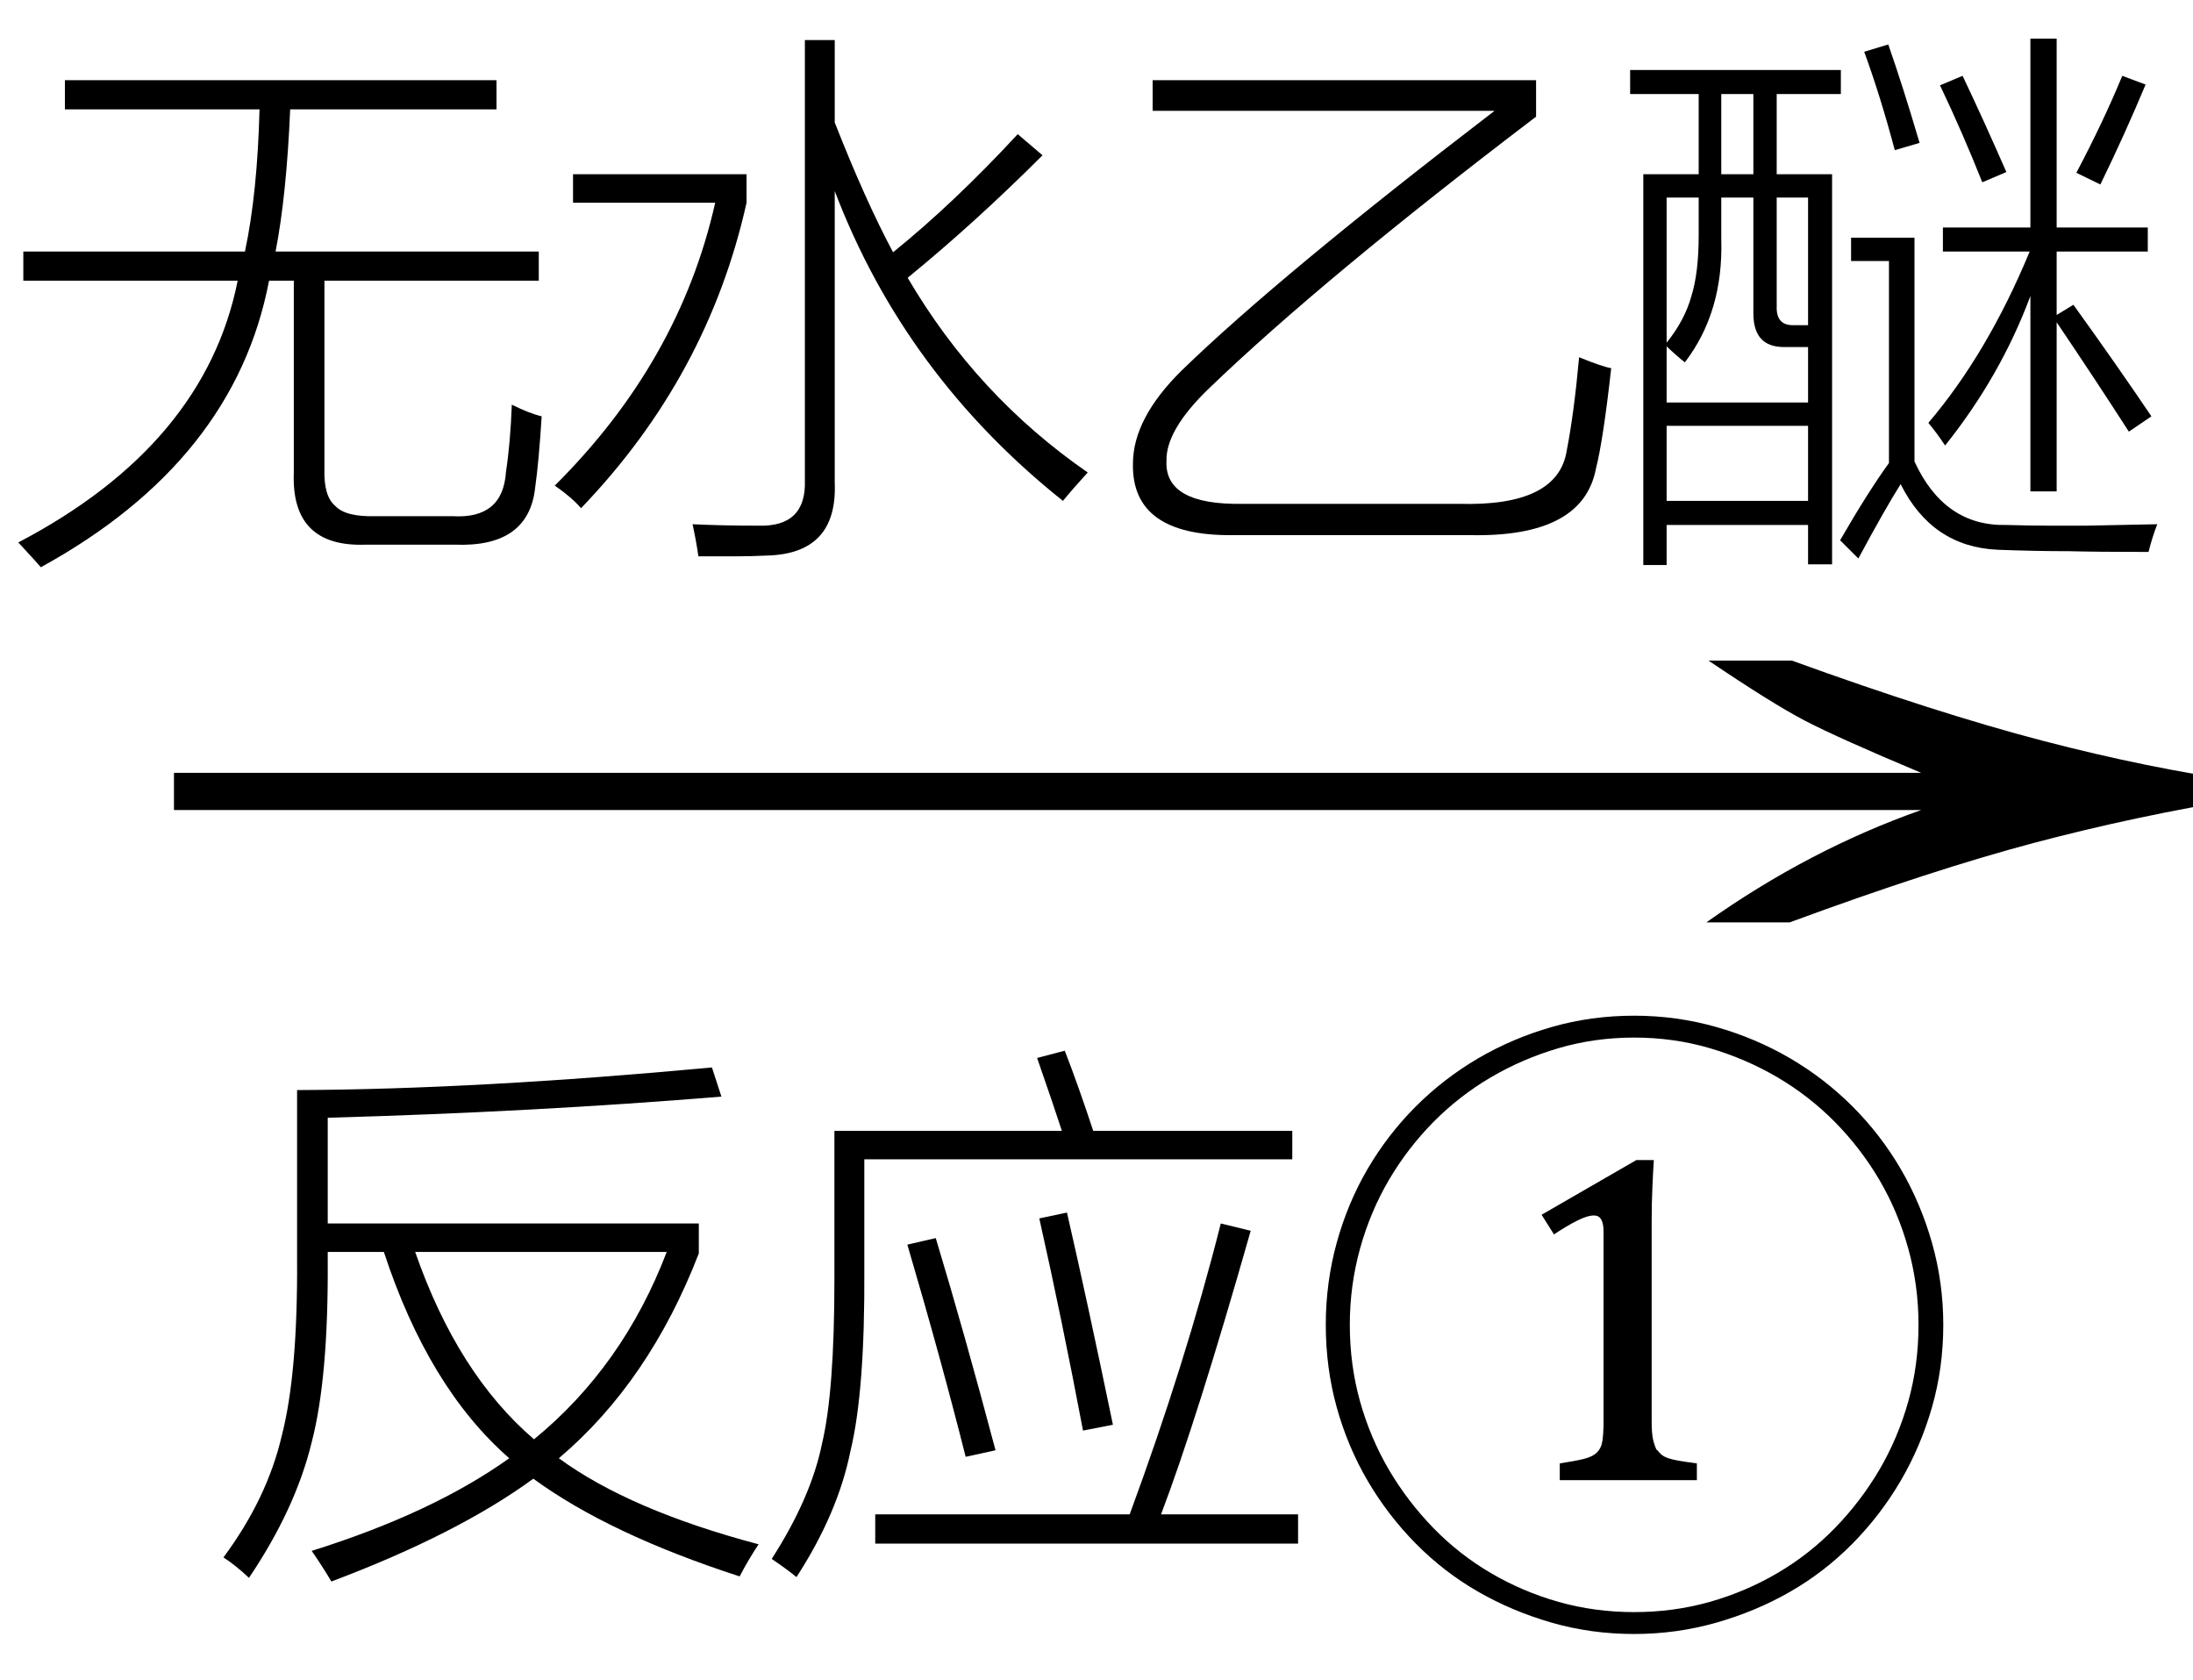 <svg xmlns="http://www.w3.org/2000/svg" xmlns:xlink="http://www.w3.org/1999/xlink" stroke-dasharray="none" shape-rendering="auto" font-family="'Dialog'" width="47" text-rendering="auto" fill-opacity="1" contentScriptType="text/ecmascript" color-interpolation="auto" color-rendering="auto" preserveAspectRatio="xMidYMid meet" font-size="12" fill="black" stroke="black" image-rendering="auto" stroke-miterlimit="10" zoomAndPan="magnify" version="1.0" stroke-linecap="square" stroke-linejoin="miter" contentStyleType="text/css" font-style="normal" height="36" stroke-width="1" stroke-dashoffset="0" font-weight="normal" stroke-opacity="1"><defs id="genericDefs"/><g><g text-rendering="optimizeLegibility" transform="translate(1.849,21) matrix(3.007,0,0,1,0,0)" color-rendering="optimizeQuality" color-interpolation="linearRGB" image-rendering="optimizeQuality"><path d="M12.156 -6.844 Q13.188 -5.719 13.945 -5.125 Q14.703 -4.531 15.375 -4.25 L15.375 -3.891 Q14.609 -3.516 13.883 -2.938 Q13.156 -2.359 12.141 -1.234 L11.547 -1.234 Q12.281 -2.797 13.078 -3.641 L0.625 -3.641 L0.625 -4.438 L13.078 -4.438 Q12.484 -5.188 12.25 -5.555 Q12.016 -5.922 11.562 -6.844 L12.156 -6.844 Z" stroke="none"/></g><g text-rendering="optimizeLegibility" transform="translate(4.586,32.391)" color-rendering="optimizeQuality" color-interpolation="linearRGB" image-rendering="optimizeQuality"><path d="M0.203 0.984 Q1.141 -0.281 1.453 -1.625 Q1.797 -2.953 1.781 -5.422 L1.781 -9.031 Q5.656 -9.047 10.672 -9.516 L10.875 -8.891 Q6.875 -8.562 2.438 -8.438 L2.438 -6.172 L10.391 -6.172 L10.391 -5.531 Q9.328 -2.781 7.391 -1.141 Q8.906 -0.031 11.672 0.703 Q11.453 1.031 11.266 1.391 Q8.469 0.484 6.844 -0.703 Q5.219 0.484 2.516 1.5 Q2.312 1.156 2.094 0.844 Q4.688 0.031 6.328 -1.141 Q4.594 -2.656 3.641 -5.562 L2.438 -5.562 L2.438 -5.375 Q2.453 -2.859 2.094 -1.484 Q1.75 -0.062 0.75 1.422 Q0.469 1.156 0.203 0.984 ZM9.703 -5.562 L4.312 -5.562 Q5.219 -2.953 6.859 -1.547 Q8.766 -3.109 9.703 -5.562 Z" stroke="none"/></g><g text-rendering="optimizeLegibility" transform="translate(16.258,32.391)" color-rendering="optimizeQuality" color-interpolation="linearRGB" image-rendering="optimizeQuality"><path d="M5.969 -9.719 L6.562 -9.875 Q6.859 -9.109 7.172 -8.156 L11.438 -8.156 L11.438 -7.547 L2.266 -7.547 L2.266 -5.188 Q2.281 -2.578 1.969 -1.297 Q1.703 0.031 0.812 1.406 Q0.625 1.25 0.281 1.016 Q1.125 -0.297 1.359 -1.453 Q1.625 -2.562 1.625 -4.969 L1.625 -8.156 L6.5 -8.156 Q6.344 -8.641 5.969 -9.719 ZM9.906 -6.172 L10.547 -6.016 Q9.391 -1.953 8.625 0.062 L11.562 0.062 L11.562 0.688 L2.5 0.688 L2.5 0.062 L7.953 0.062 Q9.156 -3.203 9.906 -6.172 ZM3.188 -5.719 L3.797 -5.859 Q4.406 -3.844 5.078 -1.312 L4.438 -1.172 Q3.906 -3.281 3.188 -5.719 ZM6.016 -6.281 L6.609 -6.406 Q7.047 -4.5 7.594 -1.859 L6.953 -1.734 Q6.5 -4.125 6.016 -6.281 Z" stroke="none"/></g><g text-rendering="optimizeLegibility" transform="translate(27.82,32.391)" color-rendering="optimizeQuality" color-interpolation="linearRGB" image-rendering="optimizeQuality"><path d="M0.594 -4 Q0.594 -4.906 0.828 -5.758 Q1.062 -6.609 1.492 -7.344 Q1.922 -8.078 2.523 -8.68 Q3.125 -9.281 3.859 -9.711 Q4.594 -10.141 5.438 -10.383 Q6.281 -10.625 7.203 -10.625 Q8.109 -10.625 8.961 -10.383 Q9.812 -10.141 10.547 -9.711 Q11.281 -9.281 11.883 -8.68 Q12.484 -8.078 12.914 -7.344 Q13.344 -6.609 13.586 -5.758 Q13.828 -4.906 13.828 -4 Q13.828 -3.078 13.586 -2.234 Q13.344 -1.391 12.914 -0.656 Q12.484 0.078 11.883 0.688 Q11.281 1.297 10.547 1.719 Q9.812 2.141 8.961 2.383 Q8.109 2.625 7.203 2.625 Q6.281 2.625 5.438 2.383 Q4.594 2.141 3.859 1.719 Q3.125 1.297 2.523 0.688 Q1.922 0.078 1.492 -0.656 Q1.062 -1.391 0.828 -2.234 Q0.594 -3.078 0.594 -4 ZM1.109 -4 Q1.109 -3.141 1.328 -2.359 Q1.547 -1.578 1.945 -0.898 Q2.344 -0.219 2.898 0.352 Q3.453 0.922 4.133 1.32 Q4.812 1.719 5.586 1.938 Q6.359 2.156 7.203 2.156 Q8.047 2.156 8.82 1.938 Q9.594 1.719 10.273 1.32 Q10.953 0.922 11.508 0.352 Q12.062 -0.219 12.461 -0.898 Q12.859 -1.578 13.078 -2.359 Q13.297 -3.141 13.297 -4 Q13.297 -4.844 13.078 -5.633 Q12.859 -6.422 12.461 -7.102 Q12.062 -7.781 11.508 -8.344 Q10.953 -8.906 10.273 -9.305 Q9.594 -9.703 8.82 -9.93 Q8.047 -10.156 7.203 -10.156 Q6.359 -10.156 5.586 -9.93 Q4.812 -9.703 4.133 -9.305 Q3.453 -8.906 2.898 -8.344 Q2.344 -7.781 1.945 -7.102 Q1.547 -6.422 1.328 -5.633 Q1.109 -4.844 1.109 -4 ZM7.578 -1.938 Q7.578 -1.672 7.609 -1.539 Q7.641 -1.406 7.688 -1.312 L7.688 -1.328 Q7.734 -1.266 7.789 -1.219 Q7.844 -1.172 7.938 -1.141 Q8.031 -1.109 8.172 -1.086 Q8.312 -1.062 8.547 -1.031 L8.547 -0.672 L5.609 -0.672 L5.609 -1.031 Q5.922 -1.078 6.117 -1.125 Q6.312 -1.172 6.406 -1.266 Q6.5 -1.359 6.523 -1.516 Q6.547 -1.672 6.547 -1.938 L6.547 -6 Q6.547 -6.344 6.344 -6.344 Q6.203 -6.344 5.984 -6.234 Q5.766 -6.125 5.484 -5.938 L5.219 -6.359 L7.25 -7.531 L7.625 -7.531 Q7.609 -7.297 7.594 -6.953 Q7.578 -6.609 7.578 -6.188 L7.578 -1.938 Z" stroke="none"/></g><g text-rendering="optimizeLegibility" transform="translate(0,10.656)" color-rendering="optimizeQuality" color-interpolation="linearRGB" image-rendering="optimizeQuality"><path d="M1.391 -8.938 L10.641 -8.938 L10.641 -8.312 L6.219 -8.312 Q6.141 -6.469 5.906 -5.266 L11.547 -5.266 L11.547 -4.641 L6.953 -4.641 L6.953 -0.594 Q6.938 -0.016 7.188 0.188 Q7.406 0.422 8.047 0.406 L9.703 0.406 Q10.781 0.469 10.844 -0.547 Q10.938 -1.156 10.969 -1.984 Q11.344 -1.797 11.609 -1.734 Q11.547 -0.75 11.469 -0.203 Q11.328 1.078 9.75 1.016 L7.844 1.016 Q6.234 1.078 6.297 -0.531 L6.297 -4.641 L5.766 -4.641 Q5.031 -0.781 0.875 1.5 Q0.797 1.406 0.594 1.188 Q0.453 1.031 0.391 0.969 Q4.391 -1.125 5.094 -4.641 L0.5 -4.641 L0.5 -5.266 L5.25 -5.266 Q5.516 -6.516 5.562 -8.312 L1.391 -8.312 L1.391 -8.938 Z" stroke="none"/></g><g text-rendering="optimizeLegibility" transform="translate(11.609,10.656)" color-rendering="optimizeQuality" color-interpolation="linearRGB" image-rendering="optimizeQuality"><path d="M5.641 -9.797 L6.281 -9.797 L6.281 -8.031 Q6.938 -6.359 7.531 -5.25 Q8.828 -6.297 10.203 -7.781 L10.734 -7.328 Q9.297 -5.891 7.844 -4.703 Q9.328 -2.172 11.703 -0.531 Q11.375 -0.172 11.172 0.078 Q7.781 -2.625 6.281 -6.562 L6.281 -0.312 Q6.344 1.219 4.812 1.25 Q4.484 1.266 4.156 1.266 Q4 1.266 3.828 1.266 Q3.672 1.266 3.359 1.266 Q3.312 0.938 3.234 0.578 Q3.859 0.609 4.641 0.609 Q5.672 0.641 5.641 -0.359 L5.641 -9.797 ZM0.672 -6.312 L0.672 -6.922 L4.391 -6.922 L4.391 -6.312 Q3.562 -2.594 0.844 0.234 Q0.641 0 0.281 -0.25 Q2.953 -2.906 3.719 -6.312 L0.672 -6.312 Z" stroke="none"/></g><g text-rendering="optimizeLegibility" transform="translate(23.312,10.656)" color-rendering="optimizeQuality" color-interpolation="linearRGB" image-rendering="optimizeQuality"><path d="M10.266 -1 Q10.422 -1.797 10.531 -3 Q11.031 -2.797 11.219 -2.766 Q11.047 -1.219 10.891 -0.609 Q10.609 0.859 8.203 0.812 L3.094 0.812 Q0.938 0.828 0.969 -0.719 Q0.969 -1.688 2.016 -2.719 Q4.109 -4.75 8.719 -8.281 L1.391 -8.281 L1.391 -8.938 L9.609 -8.938 L9.609 -8.156 Q5.047 -4.688 2.594 -2.328 Q1.672 -1.438 1.688 -0.781 Q1.641 0.172 3.328 0.141 L7.953 0.141 Q10.078 0.203 10.266 -1 Z" stroke="none"/></g><g text-rendering="optimizeLegibility" transform="translate(34.531,10.656)" color-rendering="optimizeQuality" color-interpolation="linearRGB" image-rendering="optimizeQuality"><path d="M0.406 -9.156 L4.922 -9.156 L4.922 -8.641 L3.547 -8.641 L3.547 -6.922 L4.734 -6.922 L4.734 1.438 L4.219 1.438 L4.219 0.594 L1.188 0.594 L1.188 1.453 L0.688 1.453 L0.688 -6.922 L1.875 -6.922 L1.875 -8.641 L0.406 -8.641 L0.406 -9.156 ZM6.797 -1.594 Q8.062 -3.078 8.969 -5.266 L7.109 -5.266 L7.109 -5.781 L8.984 -5.781 L8.984 -9.828 L9.547 -9.828 L9.547 -5.781 L11.5 -5.781 L11.5 -5.266 L9.547 -5.266 L9.547 -3.906 L9.906 -4.125 Q10.828 -2.844 11.578 -1.734 L11.094 -1.406 Q10.391 -2.5 9.547 -3.75 L9.547 -0.125 L8.984 -0.125 L8.984 -4.312 Q8.344 -2.594 7.156 -1.109 Q6.969 -1.391 6.797 -1.594 ZM8.469 0.594 Q9.016 0.609 9.406 0.609 Q9.812 0.609 10.172 0.609 Q10.875 0.594 11.703 0.578 Q11.594 0.859 11.516 1.172 Q10.438 1.172 9.812 1.156 Q9.094 1.156 8.281 1.125 Q6.875 1.062 6.203 -0.281 Q5.859 0.266 5.297 1.312 L4.906 0.922 Q5.5 -0.109 5.953 -0.734 L5.953 -5.062 L5.141 -5.062 L5.141 -5.562 L6.5 -5.562 L6.5 -0.766 Q7.141 0.625 8.469 0.594 ZM1.578 -2.891 Q1.516 -2.938 1.375 -3.062 Q1.25 -3.172 1.188 -3.234 L1.188 -2.031 L4.219 -2.031 L4.219 -3.219 L3.703 -3.219 Q3.047 -3.219 3.047 -3.938 L3.047 -6.422 L2.359 -6.422 L2.359 -5.531 Q2.406 -3.969 1.578 -2.891 ZM1.188 -1.531 L1.188 0.078 L4.219 0.078 L4.219 -1.531 L1.188 -1.531 ZM4.219 -6.422 L3.547 -6.422 L3.547 -4.094 Q3.531 -3.672 3.922 -3.688 L4.219 -3.688 L4.219 -6.422 ZM1.188 -6.422 L1.188 -3.312 Q1.578 -3.797 1.719 -4.312 Q1.875 -4.812 1.875 -5.609 L1.875 -6.422 L1.188 -6.422 ZM10.484 -6.703 L9.969 -6.953 Q10.547 -8.047 10.953 -9.031 L11.453 -8.844 Q11.016 -7.797 10.484 -6.703 ZM7.047 -8.828 L7.531 -9.031 Q7.984 -8.078 8.469 -6.969 L7.953 -6.75 Q7.531 -7.812 7.047 -8.828 ZM6.078 -7.438 Q5.766 -8.609 5.422 -9.547 L5.938 -9.703 Q6.25 -8.812 6.609 -7.594 L6.078 -7.438 ZM2.359 -8.641 L2.359 -6.922 L3.047 -6.922 L3.047 -8.641 L2.359 -8.641 Z" stroke="none"/></g></g></svg>